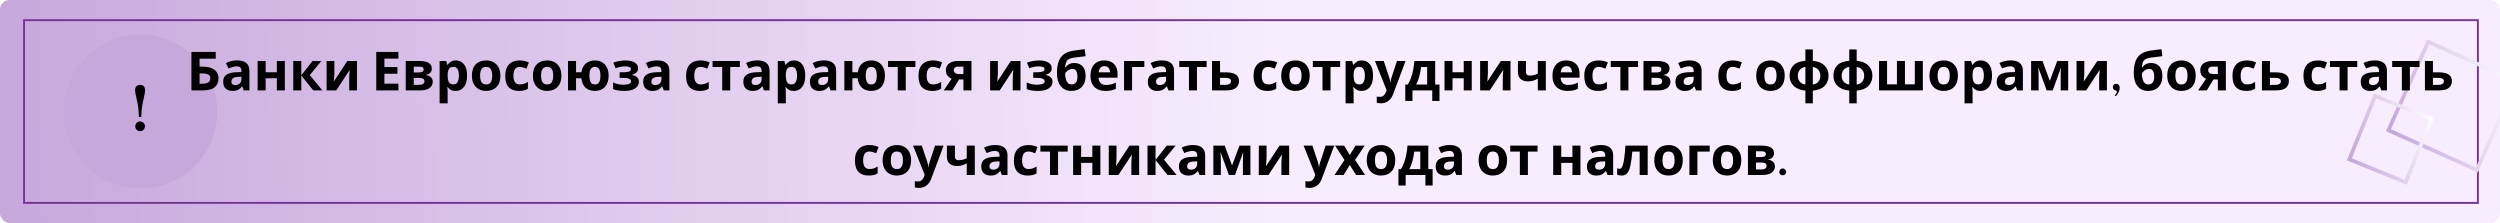 <svg width="1300" height="116" viewBox="0 0 1300 116" fill="none" xmlns="http://www.w3.org/2000/svg">
<g filter="url(#filter0_ii)">
<g clip-path="url(#clip0)">
<rect width="1300" height="116" rx="5" fill="url(#paint0_linear)"/>
<g filter="url(#filter1_ii)">
<rect x="12.5" y="10.5" width="1276" height="95" stroke="#78339B"/>
</g>
<rect x="1287.95" y="88.381" width="50.401" height="50.401" transform="rotate(-155.784 1287.95 88.381)" stroke="url(#paint1_linear)" stroke-width="2"/>
<rect x="1250.98" y="94.82" width="31.701" height="35.609" transform="rotate(-157.795 1250.98 94.82)" stroke="url(#paint2_linear)" stroke-width="2"/>
<g filter="url(#filter2_ii)">
<circle cx="73" cy="58" r="40" fill="#C7A8DB"/>
</g>
<path d="M73.469 60.812C73.469 57.714 73.912 54.406 74.797 50.891C75.24 49.068 75.461 47.727 75.461 46.867C75.409 45.096 74.549 44.198 72.883 44.172C71.138 44.224 70.253 45.135 70.227 46.906C70.227 47.714 70.513 49.276 71.086 51.594C71.841 54.693 72.219 57.766 72.219 60.812H73.469ZM75.383 65.695C75.383 64.68 74.927 63.938 74.016 63.469C73.625 63.26 73.234 63.156 72.844 63.156C71.802 63.156 71.06 63.625 70.617 64.562C70.435 64.927 70.344 65.305 70.344 65.695C70.344 66.763 70.812 67.518 71.75 67.961C72.115 68.117 72.479 68.195 72.844 68.195C73.859 68.195 74.602 67.753 75.07 66.867C75.279 66.503 75.383 66.112 75.383 65.695Z" fill="black"/>
<path d="M99.543 47V27.008H112.171V30.508H103.771V34.68H105.451C107.337 34.68 108.877 34.941 110.071 35.464C111.285 35.987 112.181 36.705 112.759 37.62C113.338 38.535 113.627 39.58 113.627 40.756C113.627 42.735 112.965 44.275 111.639 45.376C110.333 46.459 108.242 47 105.367 47H99.543ZM105.199 43.528C106.487 43.528 107.495 43.323 108.223 42.912C108.97 42.501 109.343 41.783 109.343 40.756C109.343 39.692 108.942 38.992 108.139 38.656C107.337 38.32 106.245 38.152 104.863 38.152H103.771V43.528H105.199ZM123.335 31.404C125.388 31.404 126.956 31.852 128.039 32.748C129.14 33.625 129.691 34.979 129.691 36.808V47H126.779L125.967 44.928H125.855C125.202 45.749 124.511 46.347 123.783 46.72C123.055 47.093 122.056 47.28 120.787 47.28C119.424 47.28 118.295 46.888 117.399 46.104C116.503 45.301 116.055 44.079 116.055 42.436C116.055 40.812 116.624 39.617 117.763 38.852C118.902 38.068 120.61 37.639 122.887 37.564L125.547 37.48V36.808C125.547 36.005 125.332 35.417 124.903 35.044C124.492 34.671 123.914 34.484 123.167 34.484C122.42 34.484 121.692 34.596 120.983 34.82C120.274 35.025 119.564 35.287 118.855 35.604L117.483 32.776C118.304 32.347 119.21 32.011 120.199 31.768C121.207 31.525 122.252 31.404 123.335 31.404ZM123.923 39.972C122.579 40.009 121.646 40.252 121.123 40.7C120.6 41.148 120.339 41.736 120.339 42.464C120.339 43.099 120.526 43.556 120.899 43.836C121.272 44.097 121.758 44.228 122.355 44.228C123.251 44.228 124.007 43.967 124.623 43.444C125.239 42.903 125.547 42.147 125.547 41.176V39.916L123.923 39.972ZM138.133 31.712V37.592H143.957V31.712H148.129V47H143.957V40.7H138.133V47H133.961V31.712H138.133ZM162.524 31.712H167.116L161.068 39.048L167.648 47H162.916L156.672 39.244V47H152.5V31.712H156.672V39.132L162.524 31.712ZM173.868 37.76C173.868 38.077 173.85 38.469 173.812 38.936C173.794 39.403 173.766 39.879 173.728 40.364C173.71 40.849 173.682 41.279 173.644 41.652C173.607 42.025 173.579 42.287 173.56 42.436L180.616 31.712H185.628V47H181.596V40.896C181.596 40.392 181.615 39.841 181.652 39.244C181.69 38.628 181.727 38.059 181.764 37.536C181.82 36.995 181.858 36.584 181.876 36.304L174.848 47H169.836V31.712H173.868V37.76ZM207.165 47H195.657V27.008H207.165V30.48H199.885V34.876H206.661V38.348H199.885V43.5H207.165V47ZM224.541 35.716C224.541 36.537 224.279 37.237 223.757 37.816C223.253 38.395 222.497 38.768 221.489 38.936V39.048C222.553 39.179 223.402 39.543 224.037 40.14C224.69 40.737 225.017 41.503 225.017 42.436C225.017 43.313 224.783 44.097 224.317 44.788C223.869 45.479 223.15 46.02 222.161 46.412C221.171 46.804 219.874 47 218.269 47H210.989V31.712H218.269C219.463 31.712 220.527 31.843 221.461 32.104C222.413 32.347 223.159 32.757 223.701 33.336C224.261 33.915 224.541 34.708 224.541 35.716ZM220.313 36.052C220.313 35.119 219.575 34.652 218.101 34.652H215.161V37.676H217.625C218.502 37.676 219.165 37.555 219.613 37.312C220.079 37.051 220.313 36.631 220.313 36.052ZM220.705 42.212C220.705 41.615 220.471 41.185 220.005 40.924C219.538 40.644 218.838 40.504 217.905 40.504H215.161V44.116H217.989C218.773 44.116 219.417 43.976 219.921 43.696C220.443 43.397 220.705 42.903 220.705 42.212ZM237.11 31.432C238.827 31.432 240.218 32.104 241.282 33.448C242.346 34.773 242.878 36.733 242.878 39.328C242.878 41.923 242.327 43.901 241.226 45.264C240.125 46.608 238.715 47.28 236.998 47.28C235.897 47.28 235.019 47.084 234.366 46.692C233.713 46.281 233.181 45.824 232.77 45.32H232.546C232.695 46.104 232.77 46.851 232.77 47.56V53.72H228.598V31.712H231.986L232.574 33.7H232.77C233.181 33.084 233.731 32.552 234.422 32.104C235.113 31.656 236.009 31.432 237.11 31.432ZM235.766 34.764C234.683 34.764 233.918 35.1 233.47 35.772C233.041 36.444 232.807 37.471 232.77 38.852V39.3C232.77 40.775 232.985 41.913 233.414 42.716C233.862 43.5 234.665 43.892 235.822 43.892C236.774 43.892 237.474 43.5 237.922 42.716C238.389 41.913 238.622 40.765 238.622 39.272C238.622 36.267 237.67 34.764 235.766 34.764ZM260.205 39.328C260.205 41.867 259.533 43.827 258.189 45.208C256.863 46.589 255.053 47.28 252.757 47.28C251.338 47.28 250.069 46.972 248.949 46.356C247.847 45.74 246.979 44.844 246.345 43.668C245.71 42.473 245.393 41.027 245.393 39.328C245.393 36.789 246.055 34.839 247.381 33.476C248.706 32.113 250.526 31.432 252.841 31.432C254.278 31.432 255.547 31.74 256.649 32.356C257.75 32.972 258.618 33.868 259.253 35.044C259.887 36.201 260.205 37.629 260.205 39.328ZM249.649 39.328C249.649 40.84 249.891 41.988 250.377 42.772C250.881 43.537 251.693 43.92 252.813 43.92C253.914 43.92 254.707 43.537 255.193 42.772C255.697 41.988 255.949 40.84 255.949 39.328C255.949 37.816 255.697 36.687 255.193 35.94C254.707 35.175 253.905 34.792 252.785 34.792C251.683 34.792 250.881 35.175 250.377 35.94C249.891 36.687 249.649 37.816 249.649 39.328ZM269.869 47.28C267.591 47.28 265.827 46.655 264.577 45.404C263.345 44.135 262.729 42.147 262.729 39.44C262.729 37.573 263.046 36.052 263.681 34.876C264.315 33.7 265.193 32.832 266.313 32.272C267.451 31.712 268.758 31.432 270.233 31.432C271.278 31.432 272.183 31.535 272.949 31.74C273.733 31.945 274.414 32.188 274.993 32.468L273.761 35.688C273.107 35.427 272.491 35.212 271.913 35.044C271.353 34.876 270.793 34.792 270.233 34.792C268.067 34.792 266.985 36.332 266.985 39.412C266.985 40.943 267.265 42.072 267.825 42.8C268.403 43.528 269.206 43.892 270.233 43.892C271.11 43.892 271.885 43.78 272.557 43.556C273.229 43.313 273.882 42.987 274.517 42.576V46.132C273.882 46.543 273.21 46.832 272.501 47C271.81 47.187 270.933 47.28 269.869 47.28ZM291.924 39.328C291.924 41.867 291.252 43.827 289.908 45.208C288.582 46.589 286.772 47.28 284.476 47.28C283.057 47.28 281.788 46.972 280.668 46.356C279.566 45.74 278.698 44.844 278.064 43.668C277.429 42.473 277.112 41.027 277.112 39.328C277.112 36.789 277.774 34.839 279.1 33.476C280.425 32.113 282.245 31.432 284.56 31.432C285.997 31.432 287.266 31.74 288.368 32.356C289.469 32.972 290.337 33.868 290.972 35.044C291.606 36.201 291.924 37.629 291.924 39.328ZM281.368 39.328C281.368 40.84 281.61 41.988 282.096 42.772C282.6 43.537 283.412 43.92 284.532 43.92C285.633 43.92 286.426 43.537 286.912 42.772C287.416 41.988 287.668 40.84 287.668 39.328C287.668 37.816 287.416 36.687 286.912 35.94C286.426 35.175 285.624 34.792 284.504 34.792C283.402 34.792 282.6 35.175 282.096 35.94C281.61 36.687 281.368 37.816 281.368 39.328ZM316.484 39.328C316.484 41.867 315.84 43.827 314.552 45.208C313.282 46.589 311.537 47.28 309.316 47.28C307.43 47.28 305.853 46.748 304.584 45.684C303.314 44.601 302.549 42.94 302.288 40.7H299.544V47H295.372V31.712H299.544V37.592H302.344C302.624 35.595 303.389 34.073 304.64 33.028C305.89 31.964 307.477 31.432 309.4 31.432C310.781 31.432 312.004 31.74 313.068 32.356C314.132 32.972 314.962 33.868 315.56 35.044C316.176 36.201 316.484 37.629 316.484 39.328ZM306.488 39.328C306.488 40.84 306.712 41.988 307.16 42.772C307.608 43.537 308.345 43.92 309.372 43.92C310.38 43.92 311.108 43.537 311.556 42.772C312.004 41.988 312.228 40.84 312.228 39.328C312.228 37.816 312.004 36.687 311.556 35.94C311.108 35.175 310.37 34.792 309.344 34.792C308.336 34.792 307.608 35.175 307.16 35.94C306.712 36.687 306.488 37.816 306.488 39.328ZM325.498 31.432C326.6 31.432 327.626 31.581 328.578 31.88C329.549 32.16 330.324 32.599 330.902 33.196C331.5 33.793 331.798 34.559 331.798 35.492C331.798 36.407 331.518 37.135 330.958 37.676C330.417 38.217 329.68 38.609 328.746 38.852V38.992C329.4 39.141 329.988 39.356 330.51 39.636C331.033 39.897 331.444 40.261 331.742 40.728C332.06 41.176 332.218 41.783 332.218 42.548C332.218 43.388 331.948 44.172 331.406 44.9C330.884 45.609 330.062 46.188 328.942 46.636C327.841 47.065 326.422 47.28 324.686 47.28C322.148 47.28 320.188 46.963 318.806 46.328V42.884C319.441 43.183 320.216 43.453 321.13 43.696C322.064 43.939 323.053 44.06 324.098 44.06C325.237 44.06 326.198 43.929 326.982 43.668C327.766 43.407 328.158 42.949 328.158 42.296C328.158 41.083 326.712 40.476 323.818 40.476H322.194V37.592H323.734C325.116 37.592 326.18 37.48 326.926 37.256C327.692 37.032 328.074 36.612 328.074 35.996C328.074 35.511 327.832 35.147 327.346 34.904C326.861 34.643 326.068 34.512 324.966 34.512C324.238 34.512 323.445 34.596 322.586 34.764C321.728 34.932 320.916 35.175 320.15 35.492L318.918 32.58C319.796 32.244 320.757 31.973 321.802 31.768C322.848 31.544 324.08 31.432 325.498 31.432ZM341.729 31.404C343.783 31.404 345.351 31.852 346.433 32.748C347.535 33.625 348.085 34.979 348.085 36.808V47H345.173L344.361 44.928H344.249C343.596 45.749 342.905 46.347 342.177 46.72C341.449 47.093 340.451 47.28 339.181 47.28C337.819 47.28 336.689 46.888 335.793 46.104C334.897 45.301 334.449 44.079 334.449 42.436C334.449 40.812 335.019 39.617 336.157 38.852C337.296 38.068 339.004 37.639 341.281 37.564L343.941 37.48V36.808C343.941 36.005 343.727 35.417 343.297 35.044C342.887 34.671 342.308 34.484 341.561 34.484C340.815 34.484 340.087 34.596 339.377 34.82C338.668 35.025 337.959 35.287 337.249 35.604L335.877 32.776C336.699 32.347 337.604 32.011 338.593 31.768C339.601 31.525 340.647 31.404 341.729 31.404ZM342.317 39.972C340.973 40.009 340.04 40.252 339.517 40.7C338.995 41.148 338.733 41.736 338.733 42.464C338.733 43.099 338.92 43.556 339.293 43.836C339.667 44.097 340.152 44.228 340.749 44.228C341.645 44.228 342.401 43.967 343.017 43.444C343.633 42.903 343.941 42.147 343.941 41.176V39.916L342.317 39.972ZM363.904 47.28C361.627 47.28 359.863 46.655 358.612 45.404C357.38 44.135 356.764 42.147 356.764 39.44C356.764 37.573 357.081 36.052 357.716 34.876C358.351 33.7 359.228 32.832 360.348 32.272C361.487 31.712 362.793 31.432 364.268 31.432C365.313 31.432 366.219 31.535 366.984 31.74C367.768 31.945 368.449 32.188 369.028 32.468L367.796 35.688C367.143 35.427 366.527 35.212 365.948 35.044C365.388 34.876 364.828 34.792 364.268 34.792C362.103 34.792 361.02 36.332 361.02 39.412C361.02 40.943 361.3 42.072 361.86 42.8C362.439 43.528 363.241 43.892 364.268 43.892C365.145 43.892 365.92 43.78 366.592 43.556C367.264 43.313 367.917 42.987 368.552 42.576V46.132C367.917 46.543 367.245 46.832 366.536 47C365.845 47.187 364.968 47.28 363.904 47.28ZM384.727 34.848H379.715V47H375.543V34.848H370.531V31.712H384.727V34.848ZM393.819 31.404C395.873 31.404 397.441 31.852 398.523 32.748C399.625 33.625 400.175 34.979 400.175 36.808V47H397.263L396.451 44.928H396.339C395.686 45.749 394.995 46.347 394.267 46.72C393.539 47.093 392.541 47.28 391.271 47.28C389.909 47.28 388.779 46.888 387.883 46.104C386.987 45.301 386.539 44.079 386.539 42.436C386.539 40.812 387.109 39.617 388.247 38.852C389.386 38.068 391.094 37.639 393.371 37.564L396.031 37.48V36.808C396.031 36.005 395.817 35.417 395.387 35.044C394.977 34.671 394.398 34.484 393.651 34.484C392.905 34.484 392.177 34.596 391.467 34.82C390.758 35.025 390.049 35.287 389.339 35.604L387.967 32.776C388.789 32.347 389.694 32.011 390.683 31.768C391.691 31.525 392.737 31.404 393.819 31.404ZM394.407 39.972C393.063 40.009 392.13 40.252 391.607 40.7C391.085 41.148 390.823 41.736 390.823 42.464C390.823 43.099 391.01 43.556 391.383 43.836C391.757 44.097 392.242 44.228 392.839 44.228C393.735 44.228 394.491 43.967 395.107 43.444C395.723 42.903 396.031 42.147 396.031 41.176V39.916L394.407 39.972ZM412.958 31.432C414.675 31.432 416.066 32.104 417.13 33.448C418.194 34.773 418.726 36.733 418.726 39.328C418.726 41.923 418.175 43.901 417.074 45.264C415.972 46.608 414.563 47.28 412.846 47.28C411.744 47.28 410.867 47.084 410.214 46.692C409.56 46.281 409.028 45.824 408.618 45.32H408.394C408.543 46.104 408.618 46.851 408.618 47.56V53.72H404.446V31.712H407.834L408.422 33.7H408.618C409.028 33.084 409.579 32.552 410.27 32.104C410.96 31.656 411.856 31.432 412.958 31.432ZM411.614 34.764C410.531 34.764 409.766 35.1 409.318 35.772C408.888 36.444 408.655 37.471 408.618 38.852V39.3C408.618 40.775 408.832 41.913 409.262 42.716C409.71 43.5 410.512 43.892 411.67 43.892C412.622 43.892 413.322 43.5 413.77 42.716C414.236 41.913 414.47 40.765 414.47 39.272C414.47 36.267 413.518 34.764 411.614 34.764ZM428.436 31.404C430.49 31.404 432.058 31.852 433.14 32.748C434.242 33.625 434.792 34.979 434.792 36.808V47H431.88L431.068 44.928H430.956C430.303 45.749 429.612 46.347 428.884 46.72C428.156 47.093 427.158 47.28 425.888 47.28C424.526 47.28 423.396 46.888 422.5 46.104C421.604 45.301 421.156 44.079 421.156 42.436C421.156 40.812 421.726 39.617 422.864 38.852C424.003 38.068 425.711 37.639 427.988 37.564L430.648 37.48V36.808C430.648 36.005 430.434 35.417 430.004 35.044C429.594 34.671 429.015 34.484 428.268 34.484C427.522 34.484 426.794 34.596 426.084 34.82C425.375 35.025 424.666 35.287 423.956 35.604L422.584 32.776C423.406 32.347 424.311 32.011 425.3 31.768C426.308 31.525 427.354 31.404 428.436 31.404ZM429.024 39.972C427.68 40.009 426.747 40.252 426.224 40.7C425.702 41.148 425.44 41.736 425.44 42.464C425.44 43.099 425.627 43.556 426 43.836C426.374 44.097 426.859 44.228 427.456 44.228C428.352 44.228 429.108 43.967 429.724 43.444C430.34 42.903 430.648 42.147 430.648 41.176V39.916L429.024 39.972ZM460.175 39.328C460.175 41.867 459.531 43.827 458.243 45.208C456.974 46.589 455.228 47.28 453.007 47.28C451.122 47.28 449.544 46.748 448.275 45.684C447.006 44.601 446.24 42.94 445.979 40.7H443.235V47H439.063V31.712H443.235V37.592H446.035C446.315 35.595 447.08 34.073 448.331 33.028C449.582 31.964 451.168 31.432 453.091 31.432C454.472 31.432 455.695 31.74 456.759 32.356C457.823 32.972 458.654 33.868 459.251 35.044C459.867 36.201 460.175 37.629 460.175 39.328ZM450.179 39.328C450.179 40.84 450.403 41.988 450.851 42.772C451.299 43.537 452.036 43.92 453.063 43.92C454.071 43.92 454.799 43.537 455.247 42.772C455.695 41.988 455.919 40.84 455.919 39.328C455.919 37.816 455.695 36.687 455.247 35.94C454.799 35.175 454.062 34.792 453.035 34.792C452.027 34.792 451.299 35.175 450.851 35.94C450.403 36.687 450.179 37.816 450.179 39.328ZM476 34.848H470.988V47H466.816V34.848H461.804V31.712H476V34.848ZM484.763 47.28C482.486 47.28 480.722 46.655 479.471 45.404C478.239 44.135 477.623 42.147 477.623 39.44C477.623 37.573 477.941 36.052 478.575 34.876C479.21 33.7 480.087 32.832 481.207 32.272C482.346 31.712 483.653 31.432 485.127 31.432C486.173 31.432 487.078 31.535 487.843 31.74C488.627 31.945 489.309 32.188 489.887 32.468L488.655 35.688C488.002 35.427 487.386 35.212 486.807 35.044C486.247 34.876 485.687 34.792 485.127 34.792C482.962 34.792 481.879 36.332 481.879 39.412C481.879 40.943 482.159 42.072 482.719 42.8C483.298 43.528 484.101 43.892 485.127 43.892C486.005 43.892 486.779 43.78 487.451 43.556C488.123 43.313 488.777 42.987 489.411 42.576V46.132C488.777 46.543 488.105 46.832 487.395 47C486.705 47.187 485.827 47.28 484.763 47.28ZM495.254 47H490.746L494.862 40.952C494.078 40.635 493.378 40.121 492.762 39.412C492.165 38.684 491.866 37.695 491.866 36.444C491.866 34.913 492.445 33.747 493.602 32.944C494.759 32.123 496.243 31.712 498.054 31.712H505.166V47H500.994V41.316H498.698L495.254 47ZM495.954 36.472C495.954 37.107 496.206 37.611 496.71 37.984C497.214 38.339 497.867 38.516 498.67 38.516H500.994V34.652H498.138C497.391 34.652 496.841 34.839 496.486 35.212C496.131 35.567 495.954 35.987 495.954 36.472ZM518.892 37.76C518.892 38.077 518.873 38.469 518.836 38.936C518.817 39.403 518.789 39.879 518.752 40.364C518.733 40.849 518.705 41.279 518.668 41.652C518.63 42.025 518.602 42.287 518.584 42.436L525.64 31.712H530.652V47H526.62V40.896C526.62 40.392 526.638 39.841 526.676 39.244C526.713 38.628 526.75 38.059 526.788 37.536C526.844 36.995 526.881 36.584 526.9 36.304L519.872 47H514.86V31.712H518.892V37.76ZM540.584 31.432C541.685 31.432 542.712 31.581 543.664 31.88C544.635 32.16 545.409 32.599 545.988 33.196C546.585 33.793 546.884 34.559 546.884 35.492C546.884 36.407 546.604 37.135 546.044 37.676C545.503 38.217 544.765 38.609 543.832 38.852V38.992C544.485 39.141 545.073 39.356 545.596 39.636C546.119 39.897 546.529 40.261 546.828 40.728C547.145 41.176 547.304 41.783 547.304 42.548C547.304 43.388 547.033 44.172 546.492 44.9C545.969 45.609 545.148 46.188 544.028 46.636C542.927 47.065 541.508 47.28 539.772 47.28C537.233 47.28 535.273 46.963 533.892 46.328V42.884C534.527 43.183 535.301 43.453 536.216 43.696C537.149 43.939 538.139 44.06 539.184 44.06C540.323 44.06 541.284 43.929 542.068 43.668C542.852 43.407 543.244 42.949 543.244 42.296C543.244 41.083 541.797 40.476 538.904 40.476H537.28V37.592H538.82C540.201 37.592 541.265 37.48 542.012 37.256C542.777 37.032 543.16 36.612 543.16 35.996C543.16 35.511 542.917 35.147 542.432 34.904C541.947 34.643 541.153 34.512 540.052 34.512C539.324 34.512 538.531 34.596 537.672 34.764C536.813 34.932 536.001 35.175 535.236 35.492L534.004 32.58C534.881 32.244 535.843 31.973 536.888 31.768C537.933 31.544 539.165 31.432 540.584 31.432ZM549.619 37.844C549.619 34.465 550.254 31.843 551.523 29.976C552.811 28.109 554.93 26.915 557.879 26.392C558.869 26.224 559.867 26.084 560.875 25.972C561.902 25.841 562.957 25.711 564.039 25.58L564.515 29.22C563.881 29.295 563.181 29.379 562.415 29.472C561.669 29.565 560.922 29.659 560.175 29.752C559.447 29.827 558.794 29.911 558.215 30.004C557.282 30.153 556.507 30.387 555.891 30.704C555.275 31.003 554.799 31.488 554.463 32.16C554.146 32.832 553.95 33.803 553.875 35.072H554.071C554.295 34.717 554.603 34.363 554.995 34.008C555.406 33.653 555.91 33.355 556.507 33.112C557.105 32.869 557.786 32.748 558.551 32.748C560.381 32.748 561.827 33.308 562.891 34.428C563.974 35.548 564.515 37.219 564.515 39.44C564.515 41.176 564.198 42.623 563.563 43.78C562.929 44.937 562.051 45.815 560.931 46.412C559.811 46.991 558.514 47.28 557.039 47.28C554.781 47.28 552.979 46.468 551.635 44.844C550.291 43.22 549.619 40.887 549.619 37.844ZM557.291 43.892C558.169 43.892 558.878 43.593 559.419 42.996C559.979 42.399 560.259 41.335 560.259 39.804C560.259 38.591 560.054 37.629 559.643 36.92C559.251 36.192 558.561 35.828 557.571 35.828C556.974 35.828 556.414 35.977 555.891 36.276C555.387 36.556 554.958 36.883 554.603 37.256C554.249 37.611 554.006 37.919 553.875 38.18C553.875 39.132 553.978 40.047 554.183 40.924C554.389 41.801 554.734 42.52 555.219 43.08C555.723 43.621 556.414 43.892 557.291 43.892ZM574.261 31.432C576.371 31.432 578.041 32.039 579.273 33.252C580.505 34.447 581.121 36.155 581.121 38.376V40.392H571.265C571.303 41.568 571.648 42.492 572.301 43.164C572.973 43.836 573.897 44.172 575.073 44.172C576.063 44.172 576.959 44.079 577.761 43.892C578.564 43.687 579.395 43.379 580.253 42.968V46.188C579.507 46.561 578.713 46.832 577.873 47C577.052 47.187 576.053 47.28 574.877 47.28C573.347 47.28 571.993 47 570.817 46.44C569.641 45.861 568.717 44.993 568.045 43.836C567.373 42.679 567.037 41.223 567.037 39.468C567.037 37.676 567.336 36.192 567.933 35.016C568.549 33.821 569.399 32.925 570.481 32.328C571.564 31.731 572.824 31.432 574.261 31.432ZM574.289 34.4C573.487 34.4 572.815 34.661 572.273 35.184C571.751 35.707 571.443 36.519 571.349 37.62H577.201C577.183 36.687 576.94 35.921 576.473 35.324C576.007 34.708 575.279 34.4 574.289 34.4ZM595.06 31.712V34.848H588.676V47H584.504V31.712H595.06ZM604.147 31.404C606.201 31.404 607.769 31.852 608.851 32.748C609.953 33.625 610.503 34.979 610.503 36.808V47H607.591L606.779 44.928H606.667C606.014 45.749 605.323 46.347 604.595 46.72C603.867 47.093 602.869 47.28 601.599 47.28C600.237 47.28 599.107 46.888 598.211 46.104C597.315 45.301 596.867 44.079 596.867 42.436C596.867 40.812 597.437 39.617 598.575 38.852C599.714 38.068 601.422 37.639 603.699 37.564L606.359 37.48V36.808C606.359 36.005 606.145 35.417 605.715 35.044C605.305 34.671 604.726 34.484 603.979 34.484C603.233 34.484 602.505 34.596 601.795 34.82C601.086 35.025 600.377 35.287 599.667 35.604L598.295 32.776C599.117 32.347 600.022 32.011 601.011 31.768C602.019 31.525 603.065 31.404 604.147 31.404ZM604.735 39.972C603.391 40.009 602.458 40.252 601.935 40.7C601.413 41.148 601.151 41.736 601.151 42.464C601.151 43.099 601.338 43.556 601.711 43.836C602.085 44.097 602.57 44.228 603.167 44.228C604.063 44.228 604.819 43.967 605.435 43.444C606.051 42.903 606.359 42.147 606.359 41.176V39.916L604.735 39.972ZM627.43 34.848H622.418V47H618.246V34.848H613.234V31.712H627.43V34.848ZM637.362 37.62C639.714 37.62 641.45 37.993 642.57 38.74C643.709 39.487 644.278 40.616 644.278 42.128C644.278 43.603 643.756 44.788 642.71 45.684C641.665 46.561 639.938 47 637.53 47H630.25V31.712H634.422V37.62H637.362ZM640.106 42.184C640.106 41.064 639.164 40.504 637.278 40.504H634.422V44.116H637.334C638.156 44.116 638.818 43.967 639.322 43.668C639.845 43.369 640.106 42.875 640.106 42.184ZM658.998 47.28C656.72 47.28 654.956 46.655 653.706 45.404C652.474 44.135 651.858 42.147 651.858 39.44C651.858 37.573 652.175 36.052 652.81 34.876C653.444 33.7 654.322 32.832 655.442 32.272C656.58 31.712 657.887 31.432 659.362 31.432C660.407 31.432 661.312 31.535 662.078 31.74C662.862 31.945 663.543 32.188 664.122 32.468L662.89 35.688C662.236 35.427 661.62 35.212 661.042 35.044C660.482 34.876 659.922 34.792 659.362 34.792C657.196 34.792 656.114 36.332 656.114 39.412C656.114 40.943 656.394 42.072 656.954 42.8C657.532 43.528 658.335 43.892 659.362 43.892C660.239 43.892 661.014 43.78 661.686 43.556C662.358 43.313 663.011 42.987 663.646 42.576V46.132C663.011 46.543 662.339 46.832 661.63 47C660.939 47.187 660.062 47.28 658.998 47.28ZM681.052 39.328C681.052 41.867 680.38 43.827 679.036 45.208C677.711 46.589 675.9 47.28 673.604 47.28C672.186 47.28 670.916 46.972 669.796 46.356C668.695 45.74 667.827 44.844 667.192 43.668C666.558 42.473 666.24 41.027 666.24 39.328C666.24 36.789 666.903 34.839 668.228 33.476C669.554 32.113 671.374 31.432 673.688 31.432C675.126 31.432 676.395 31.74 677.496 32.356C678.598 32.972 679.466 33.868 680.1 35.044C680.735 36.201 681.052 37.629 681.052 39.328ZM670.496 39.328C670.496 40.84 670.739 41.988 671.224 42.772C671.728 43.537 672.54 43.92 673.66 43.92C674.762 43.92 675.555 43.537 676.04 42.772C676.544 41.988 676.796 40.84 676.796 39.328C676.796 37.816 676.544 36.687 676.04 35.94C675.555 35.175 674.752 34.792 673.632 34.792C672.531 34.792 671.728 35.175 671.224 35.94C670.739 36.687 670.496 37.816 670.496 39.328ZM696.883 34.848H691.871V47H687.699V34.848H682.687V31.712H696.883V34.848ZM708.216 31.432C709.933 31.432 711.324 32.104 712.388 33.448C713.452 34.773 713.984 36.733 713.984 39.328C713.984 41.923 713.433 43.901 712.332 45.264C711.23 46.608 709.821 47.28 708.104 47.28C707.002 47.28 706.125 47.084 705.472 46.692C704.818 46.281 704.286 45.824 703.876 45.32H703.652C703.801 46.104 703.876 46.851 703.876 47.56V53.72H699.704V31.712H703.092L703.68 33.7H703.876C704.286 33.084 704.837 32.552 705.528 32.104C706.218 31.656 707.114 31.432 708.216 31.432ZM706.872 34.764C705.789 34.764 705.024 35.1 704.576 35.772C704.146 36.444 703.913 37.471 703.876 38.852V39.3C703.876 40.775 704.09 41.913 704.52 42.716C704.968 43.5 705.77 43.892 706.928 43.892C707.88 43.892 708.58 43.5 709.028 42.716C709.494 41.913 709.728 40.765 709.728 39.272C709.728 36.267 708.776 34.764 706.872 34.764ZM714.965 31.712H719.529L722.413 40.308C722.562 40.719 722.674 41.148 722.749 41.596C722.824 42.025 722.88 42.483 722.917 42.968H723.001C723.057 42.483 723.132 42.025 723.225 41.596C723.337 41.148 723.458 40.719 723.589 40.308L726.417 31.712H730.897L724.429 48.96C723.85 50.547 723.001 51.732 721.881 52.516C720.78 53.319 719.501 53.72 718.045 53.72C717.578 53.72 717.168 53.692 716.813 53.636C716.477 53.599 716.178 53.552 715.917 53.496V50.192C716.122 50.229 716.365 50.267 716.645 50.304C716.944 50.341 717.252 50.36 717.569 50.36C718.446 50.36 719.137 50.089 719.641 49.548C720.164 49.025 720.546 48.391 720.789 47.644L721.041 46.888L714.965 31.712ZM746.291 31.712V43.948H748.531V52.488H744.779V47H734.503V52.488H730.751V43.948H732.039C732.711 42.921 733.281 41.755 733.747 40.448C734.214 39.123 734.587 37.713 734.867 36.22C735.147 34.727 735.353 33.224 735.483 31.712H746.291ZM738.983 34.848C738.759 36.547 738.451 38.161 738.059 39.692C737.667 41.204 737.117 42.623 736.407 43.948H742.119V34.848H738.983ZM755.309 31.712V37.592H761.133V31.712H765.305V47H761.133V40.7H755.309V47H751.137V31.712H755.309ZM773.708 37.76C773.708 38.077 773.69 38.469 773.652 38.936C773.634 39.403 773.606 39.879 773.568 40.364C773.55 40.849 773.522 41.279 773.484 41.652C773.447 42.025 773.419 42.287 773.4 42.436L780.456 31.712H785.468V47H781.436V40.896C781.436 40.392 781.455 39.841 781.492 39.244C781.53 38.628 781.567 38.059 781.604 37.536C781.66 36.995 781.698 36.584 781.716 36.304L774.688 47H769.676V31.712H773.708V37.76ZM793.497 37.312C793.497 38.637 794.113 39.3 795.345 39.3C796.147 39.3 796.894 39.216 797.585 39.048C798.275 38.861 798.966 38.619 799.657 38.32V31.712H803.829V47H799.657V40.924C799.003 41.279 798.257 41.605 797.417 41.904C796.577 42.184 795.625 42.324 794.561 42.324C792.974 42.324 791.705 41.913 790.753 41.092C789.801 40.271 789.325 39.039 789.325 37.396V31.712H793.497V37.312ZM814.504 31.432C816.613 31.432 818.284 32.039 819.516 33.252C820.748 34.447 821.364 36.155 821.364 38.376V40.392H811.508C811.545 41.568 811.89 42.492 812.544 43.164C813.216 43.836 814.14 44.172 815.316 44.172C816.305 44.172 817.201 44.079 818.004 43.892C818.806 43.687 819.637 43.379 820.496 42.968V46.188C819.749 46.561 818.956 46.832 818.116 47C817.294 47.187 816.296 47.28 815.12 47.28C813.589 47.28 812.236 47 811.06 46.44C809.884 45.861 808.96 44.993 808.288 43.836C807.616 42.679 807.28 41.223 807.28 39.468C807.28 37.676 807.578 36.192 808.176 35.016C808.792 33.821 809.641 32.925 810.724 32.328C811.806 31.731 813.066 31.432 814.504 31.432ZM814.532 34.4C813.729 34.4 813.057 34.661 812.516 35.184C811.993 35.707 811.685 36.519 811.592 37.62H817.444C817.425 36.687 817.182 35.921 816.716 35.324C816.249 34.708 815.521 34.4 814.532 34.4ZM830.963 47.28C828.685 47.28 826.921 46.655 825.671 45.404C824.439 44.135 823.823 42.147 823.823 39.44C823.823 37.573 824.14 36.052 824.775 34.876C825.409 33.7 826.287 32.832 827.407 32.272C828.545 31.712 829.852 31.432 831.327 31.432C832.372 31.432 833.277 31.535 834.043 31.74C834.827 31.945 835.508 32.188 836.087 32.468L834.855 35.688C834.201 35.427 833.585 35.212 833.007 35.044C832.447 34.876 831.887 34.792 831.327 34.792C829.161 34.792 828.079 36.332 828.079 39.412C828.079 40.943 828.359 42.072 828.919 42.8C829.497 43.528 830.3 43.892 831.327 43.892C832.204 43.892 832.979 43.78 833.651 43.556C834.323 43.313 834.976 42.987 835.611 42.576V46.132C834.976 46.543 834.304 46.832 833.595 47C832.904 47.187 832.027 47.28 830.963 47.28ZM851.785 34.848H846.773V47H842.601V34.848H837.589V31.712H851.785V34.848ZM868.158 35.716C868.158 36.537 867.897 37.237 867.374 37.816C866.87 38.395 866.114 38.768 865.106 38.936V39.048C866.17 39.179 867.019 39.543 867.654 40.14C868.307 40.737 868.634 41.503 868.634 42.436C868.634 43.313 868.401 44.097 867.934 44.788C867.486 45.479 866.767 46.02 865.778 46.412C864.789 46.804 863.491 47 861.886 47H854.606V31.712H861.886C863.081 31.712 864.145 31.843 865.078 32.104C866.03 32.347 866.777 32.757 867.318 33.336C867.878 33.915 868.158 34.708 868.158 35.716ZM863.93 36.052C863.93 35.119 863.193 34.652 861.718 34.652H858.778V37.676H861.242C862.119 37.676 862.782 37.555 863.23 37.312C863.697 37.051 863.93 36.631 863.93 36.052ZM864.322 42.212C864.322 41.615 864.089 41.185 863.622 40.924C863.155 40.644 862.455 40.504 861.522 40.504H858.778V44.116H861.606C862.39 44.116 863.034 43.976 863.538 43.696C864.061 43.397 864.322 42.903 864.322 42.212ZM878.487 31.404C880.541 31.404 882.109 31.852 883.191 32.748C884.293 33.625 884.843 34.979 884.843 36.808V47H881.931L881.119 44.928H881.007C880.354 45.749 879.663 46.347 878.935 46.72C878.207 47.093 877.209 47.28 875.939 47.28C874.577 47.28 873.447 46.888 872.551 46.104C871.655 45.301 871.207 44.079 871.207 42.436C871.207 40.812 871.777 39.617 872.915 38.852C874.054 38.068 875.762 37.639 878.039 37.564L880.699 37.48V36.808C880.699 36.005 880.485 35.417 880.055 35.044C879.645 34.671 879.066 34.484 878.319 34.484C877.573 34.484 876.845 34.596 876.135 34.82C875.426 35.025 874.717 35.287 874.007 35.604L872.635 32.776C873.457 32.347 874.362 32.011 875.351 31.768C876.359 31.525 877.405 31.404 878.487 31.404ZM879.075 39.972C877.731 40.009 876.798 40.252 876.275 40.7C875.753 41.148 875.491 41.736 875.491 42.464C875.491 43.099 875.678 43.556 876.051 43.836C876.425 44.097 876.91 44.228 877.507 44.228C878.403 44.228 879.159 43.967 879.775 43.444C880.391 42.903 880.699 42.147 880.699 41.176V39.916L879.075 39.972ZM900.662 47.28C898.384 47.28 896.62 46.655 895.37 45.404C894.138 44.135 893.522 42.147 893.522 39.44C893.522 37.573 893.839 36.052 894.474 34.876C895.108 33.7 895.986 32.832 897.106 32.272C898.244 31.712 899.551 31.432 901.026 31.432C902.071 31.432 902.976 31.535 903.742 31.74C904.526 31.945 905.207 32.188 905.786 32.468L904.554 35.688C903.9 35.427 903.284 35.212 902.706 35.044C902.146 34.876 901.586 34.792 901.026 34.792C898.86 34.792 897.778 36.332 897.778 39.412C897.778 40.943 898.058 42.072 898.618 42.8C899.196 43.528 899.999 43.892 901.026 43.892C901.903 43.892 902.678 43.78 903.35 43.556C904.022 43.313 904.675 42.987 905.31 42.576V46.132C904.675 46.543 904.003 46.832 903.294 47C902.603 47.187 901.726 47.28 900.662 47.28ZM928.049 39.328C928.049 41.867 927.377 43.827 926.033 45.208C924.707 46.589 922.897 47.28 920.601 47.28C919.182 47.28 917.913 46.972 916.793 46.356C915.691 45.74 914.823 44.844 914.189 43.668C913.554 42.473 913.237 41.027 913.237 39.328C913.237 36.789 913.899 34.839 915.225 33.476C916.55 32.113 918.37 31.432 920.685 31.432C922.122 31.432 923.391 31.74 924.493 32.356C925.594 32.972 926.462 33.868 927.097 35.044C927.731 36.201 928.049 37.629 928.049 39.328ZM917.493 39.328C917.493 40.84 917.735 41.988 918.221 42.772C918.725 43.537 919.537 43.92 920.657 43.92C921.758 43.92 922.551 43.537 923.037 42.772C923.541 41.988 923.793 40.84 923.793 39.328C923.793 37.816 923.541 36.687 923.037 35.94C922.551 35.175 921.749 34.792 920.629 34.792C919.527 34.792 918.725 35.175 918.221 35.94C917.735 36.687 917.493 37.816 917.493 39.328ZM942.669 31.628C945.319 31.852 947.345 32.664 948.745 34.064C950.145 35.445 950.845 37.209 950.845 39.356C950.845 41.503 950.163 43.276 948.801 44.676C947.438 46.076 945.394 46.888 942.669 47.112V53.72H938.805V47.112C936.173 46.869 934.138 46.048 932.701 44.648C931.282 43.248 930.573 41.484 930.573 39.356C930.573 37.172 931.235 35.389 932.561 34.008C933.905 32.608 935.986 31.815 938.805 31.628V25.72H942.669V31.628ZM938.805 34.764C937.591 34.932 936.63 35.436 935.921 36.276C935.211 37.116 934.857 38.143 934.857 39.356C934.857 40.607 935.202 41.652 935.893 42.492C936.583 43.313 937.554 43.799 938.805 43.948V34.764ZM942.669 43.948C943.919 43.799 944.881 43.313 945.553 42.492C946.225 41.652 946.561 40.607 946.561 39.356C946.561 38.143 946.215 37.125 945.525 36.304C944.834 35.464 943.882 34.969 942.669 34.82V43.948ZM965.473 31.628C968.124 31.852 970.149 32.664 971.549 34.064C972.949 35.445 973.649 37.209 973.649 39.356C973.649 41.503 972.968 43.276 971.605 44.676C970.243 46.076 968.199 46.888 965.473 47.112V53.72H961.609V47.112C958.977 46.869 956.943 46.048 955.505 44.648C954.087 43.248 953.377 41.484 953.377 39.356C953.377 37.172 954.04 35.389 955.365 34.008C956.709 32.608 958.791 31.815 961.609 31.628V25.72H965.473V31.628ZM961.609 34.764C960.396 34.932 959.435 35.436 958.725 36.276C958.016 37.116 957.661 38.143 957.661 39.356C957.661 40.607 958.007 41.652 958.697 42.492C959.388 43.313 960.359 43.799 961.609 43.948V34.764ZM965.473 43.948C966.724 43.799 967.685 43.313 968.357 42.492C969.029 41.652 969.365 40.607 969.365 39.356C969.365 38.143 969.02 37.125 968.329 36.304C967.639 35.464 966.687 34.969 965.473 34.82V43.948ZM999.87 31.712V47H977.106V31.712H981.278V43.864H986.402V31.712H990.574V43.864H995.698V31.712H999.87ZM1018.12 39.328C1018.12 41.867 1017.45 43.827 1016.1 45.208C1014.78 46.589 1012.97 47.28 1010.67 47.28C1009.25 47.28 1007.98 46.972 1006.86 46.356C1005.76 45.74 1004.89 44.844 1004.26 43.668C1003.62 42.473 1003.31 41.027 1003.31 39.328C1003.31 36.789 1003.97 34.839 1005.29 33.476C1006.62 32.113 1008.44 31.432 1010.75 31.432C1012.19 31.432 1013.46 31.74 1014.56 32.356C1015.66 32.972 1016.53 33.868 1017.17 35.044C1017.8 36.201 1018.12 37.629 1018.12 39.328ZM1007.56 39.328C1007.56 40.84 1007.81 41.988 1008.29 42.772C1008.79 43.537 1009.61 43.92 1010.73 43.92C1011.83 43.92 1012.62 43.537 1013.11 42.772C1013.61 41.988 1013.86 40.84 1013.86 39.328C1013.86 37.816 1013.61 36.687 1013.11 35.94C1012.62 35.175 1011.82 34.792 1010.7 34.792C1009.6 34.792 1008.79 35.175 1008.29 35.94C1007.81 36.687 1007.56 37.816 1007.56 39.328ZM1030.08 31.432C1031.8 31.432 1033.19 32.104 1034.25 33.448C1035.31 34.773 1035.85 36.733 1035.85 39.328C1035.85 41.923 1035.3 43.901 1034.19 45.264C1033.09 46.608 1031.68 47.28 1029.97 47.28C1028.87 47.28 1027.99 47.084 1027.33 46.692C1026.68 46.281 1026.15 45.824 1025.74 45.32H1025.51C1025.66 46.104 1025.74 46.851 1025.74 47.56V53.72H1021.57V31.712H1024.95L1025.54 33.7H1025.74C1026.15 33.084 1026.7 32.552 1027.39 32.104C1028.08 31.656 1028.98 31.432 1030.08 31.432ZM1028.73 34.764C1027.65 34.764 1026.89 35.1 1026.44 35.772C1026.01 36.444 1025.78 37.471 1025.74 38.852V39.3C1025.74 40.775 1025.95 41.913 1026.38 42.716C1026.83 43.5 1027.63 43.892 1028.79 43.892C1029.74 43.892 1030.44 43.5 1030.89 42.716C1031.36 41.913 1031.59 40.765 1031.59 39.272C1031.59 36.267 1030.64 34.764 1028.73 34.764ZM1045.56 31.404C1047.61 31.404 1049.18 31.852 1050.26 32.748C1051.36 33.625 1051.91 34.979 1051.91 36.808V47H1049L1048.19 44.928H1048.08C1047.42 45.749 1046.73 46.347 1046.01 46.72C1045.28 47.093 1044.28 47.28 1043.01 47.28C1041.65 47.28 1040.52 46.888 1039.62 46.104C1038.73 45.301 1038.28 44.079 1038.28 42.436C1038.28 40.812 1038.85 39.617 1039.99 38.852C1041.12 38.068 1042.83 37.639 1045.11 37.564L1047.77 37.48V36.808C1047.77 36.005 1047.55 35.417 1047.13 35.044C1046.71 34.671 1046.14 34.484 1045.39 34.484C1044.64 34.484 1043.91 34.596 1043.21 34.82C1042.5 35.025 1041.79 35.287 1041.08 35.604L1039.71 32.776C1040.53 32.347 1041.43 32.011 1042.42 31.768C1043.43 31.525 1044.47 31.404 1045.56 31.404ZM1046.15 39.972C1044.8 40.009 1043.87 40.252 1043.35 40.7C1042.82 41.148 1042.56 41.736 1042.56 42.464C1042.56 43.099 1042.75 43.556 1043.12 43.836C1043.49 44.097 1043.98 44.228 1044.58 44.228C1045.47 44.228 1046.23 43.967 1046.85 43.444C1047.46 42.903 1047.77 42.147 1047.77 41.176V39.916L1046.15 39.972ZM1075.45 31.712V47H1071.56V39.496C1071.56 38.749 1071.57 38.021 1071.58 37.312C1071.62 36.603 1071.67 35.949 1071.72 35.352H1071.64L1067.41 47H1064.28L1059.99 35.324H1059.88C1059.95 35.94 1060 36.603 1060.02 37.312C1060.06 38.003 1060.08 38.768 1060.08 39.608V47H1056.18V31.712H1062.09L1065.9 42.072L1069.76 31.712H1075.45ZM1083.84 37.76C1083.84 38.077 1083.82 38.469 1083.79 38.936C1083.77 39.403 1083.74 39.879 1083.7 40.364C1083.68 40.849 1083.65 41.279 1083.62 41.652C1083.58 42.025 1083.55 42.287 1083.53 42.436L1090.59 31.712H1095.6V47H1091.57V40.896C1091.57 40.392 1091.59 39.841 1091.62 39.244C1091.66 38.628 1091.7 38.059 1091.74 37.536C1091.79 36.995 1091.83 36.584 1091.85 36.304L1084.82 47H1079.81V31.712H1083.84V37.76ZM1102.23 45.688C1102.23 44.648 1101.84 43.983 1101.06 43.691C1100.84 43.618 1100.61 43.582 1100.38 43.582C1099.65 43.582 1099.14 43.91 1098.84 44.566C1098.73 44.822 1098.68 45.077 1098.68 45.332C1098.68 46.061 1099.03 46.581 1099.72 46.891C1099.85 46.945 1099.97 46.982 1100.1 47C1100.54 47.128 1100.77 47.337 1100.79 47.629C1100.77 48.176 1100.39 48.832 1099.66 49.598L1100.24 50.035C1101.39 48.796 1102.04 47.501 1102.21 46.152C1102.23 45.988 1102.23 45.833 1102.23 45.688ZM1109.54 37.844C1109.54 34.465 1110.17 31.843 1111.44 29.976C1112.73 28.109 1114.85 26.915 1117.8 26.392C1118.79 26.224 1119.79 26.084 1120.79 25.972C1121.82 25.841 1122.87 25.711 1123.96 25.58L1124.43 29.22C1123.8 29.295 1123.1 29.379 1122.33 29.472C1121.59 29.565 1120.84 29.659 1120.09 29.752C1119.37 29.827 1118.71 29.911 1118.13 30.004C1117.2 30.153 1116.43 30.387 1115.81 30.704C1115.19 31.003 1114.72 31.488 1114.38 32.16C1114.06 32.832 1113.87 33.803 1113.79 35.072H1113.99C1114.21 34.717 1114.52 34.363 1114.91 34.008C1115.32 33.653 1115.83 33.355 1116.43 33.112C1117.02 32.869 1117.7 32.748 1118.47 32.748C1120.3 32.748 1121.75 33.308 1122.81 34.428C1123.89 35.548 1124.43 37.219 1124.43 39.44C1124.43 41.176 1124.12 42.623 1123.48 43.78C1122.85 44.937 1121.97 45.815 1120.85 46.412C1119.73 46.991 1118.43 47.28 1116.96 47.28C1114.7 47.28 1112.9 46.468 1111.55 44.844C1110.21 43.22 1109.54 40.887 1109.54 37.844ZM1117.21 43.892C1118.09 43.892 1118.8 43.593 1119.34 42.996C1119.9 42.399 1120.18 41.335 1120.18 39.804C1120.18 38.591 1119.97 37.629 1119.56 36.92C1119.17 36.192 1118.48 35.828 1117.49 35.828C1116.89 35.828 1116.33 35.977 1115.81 36.276C1115.31 36.556 1114.88 36.883 1114.52 37.256C1114.17 37.611 1113.92 37.919 1113.79 38.18C1113.79 39.132 1113.9 40.047 1114.1 40.924C1114.31 41.801 1114.65 42.52 1115.14 43.08C1115.64 43.621 1116.33 43.892 1117.21 43.892ZM1141.77 39.328C1141.77 41.867 1141.1 43.827 1139.75 45.208C1138.43 46.589 1136.62 47.28 1134.32 47.28C1132.9 47.28 1131.63 46.972 1130.51 46.356C1129.41 45.74 1128.54 44.844 1127.91 43.668C1127.27 42.473 1126.96 41.027 1126.96 39.328C1126.96 36.789 1127.62 34.839 1128.94 33.476C1130.27 32.113 1132.09 31.432 1134.4 31.432C1135.84 31.432 1137.11 31.74 1138.21 32.356C1139.31 32.972 1140.18 33.868 1140.82 35.044C1141.45 36.201 1141.77 37.629 1141.77 39.328ZM1131.21 39.328C1131.21 40.84 1131.45 41.988 1131.94 42.772C1132.44 43.537 1133.26 43.92 1134.38 43.92C1135.48 43.92 1136.27 43.537 1136.76 42.772C1137.26 41.988 1137.51 40.84 1137.51 39.328C1137.51 37.816 1137.26 36.687 1136.76 35.94C1136.27 35.175 1135.47 34.792 1134.35 34.792C1133.25 34.792 1132.44 35.175 1131.94 35.94C1131.45 36.687 1131.21 37.816 1131.21 39.328ZM1147.54 47H1143.03L1147.15 40.952C1146.36 40.635 1145.66 40.121 1145.05 39.412C1144.45 38.684 1144.15 37.695 1144.15 36.444C1144.15 34.913 1144.73 33.747 1145.89 32.944C1147.04 32.123 1148.53 31.712 1150.34 31.712H1157.45V47H1153.28V41.316H1150.98L1147.54 47ZM1148.24 36.472C1148.24 37.107 1148.49 37.611 1149 37.984C1149.5 38.339 1150.15 38.516 1150.96 38.516H1153.28V34.652H1150.42C1149.68 34.652 1149.13 34.839 1148.77 35.212C1148.42 35.567 1148.24 35.987 1148.24 36.472ZM1168.03 47.28C1165.75 47.28 1163.99 46.655 1162.74 45.404C1161.5 44.135 1160.89 42.147 1160.89 39.44C1160.89 37.573 1161.21 36.052 1161.84 34.876C1162.48 33.7 1163.35 32.832 1164.47 32.272C1165.61 31.712 1166.92 31.432 1168.39 31.432C1169.44 31.432 1170.34 31.535 1171.11 31.74C1171.89 31.945 1172.57 32.188 1173.15 32.468L1171.92 35.688C1171.27 35.427 1170.65 35.212 1170.07 35.044C1169.51 34.876 1168.95 34.792 1168.39 34.792C1166.23 34.792 1165.14 36.332 1165.14 39.412C1165.14 40.943 1165.42 42.072 1165.98 42.8C1166.56 43.528 1167.37 43.892 1168.39 43.892C1169.27 43.892 1170.04 43.78 1170.72 43.556C1171.39 43.313 1172.04 42.987 1172.68 42.576V46.132C1172.04 46.543 1171.37 46.832 1170.66 47C1169.97 47.187 1169.09 47.28 1168.03 47.28ZM1183.31 37.62C1185.66 37.62 1187.4 37.993 1188.52 38.74C1189.65 39.487 1190.22 40.616 1190.22 42.128C1190.22 43.603 1189.7 44.788 1188.66 45.684C1187.61 46.561 1185.88 47 1183.48 47H1176.2V31.712H1180.37V37.62H1183.31ZM1186.05 42.184C1186.05 41.064 1185.11 40.504 1183.22 40.504H1180.37V44.116H1183.28C1184.1 44.116 1184.76 43.967 1185.27 43.668C1185.79 43.369 1186.05 42.875 1186.05 42.184ZM1204.94 47.28C1202.67 47.28 1200.9 46.655 1199.65 45.404C1198.42 44.135 1197.8 42.147 1197.8 39.44C1197.8 37.573 1198.12 36.052 1198.75 34.876C1199.39 33.7 1200.27 32.832 1201.39 32.272C1202.53 31.712 1203.83 31.432 1205.31 31.432C1206.35 31.432 1207.26 31.535 1208.02 31.74C1208.81 31.945 1209.49 32.188 1210.07 32.468L1208.83 35.688C1208.18 35.427 1207.57 35.212 1206.99 35.044C1206.43 34.876 1205.87 34.792 1205.31 34.792C1203.14 34.792 1202.06 36.332 1202.06 39.412C1202.06 40.943 1202.34 42.072 1202.9 42.8C1203.48 43.528 1204.28 43.892 1205.31 43.892C1206.18 43.892 1206.96 43.78 1207.63 43.556C1208.3 43.313 1208.96 42.987 1209.59 42.576V46.132C1208.96 46.543 1208.28 46.832 1207.57 47C1206.88 47.187 1206.01 47.28 1204.94 47.28ZM1225.77 34.848H1220.75V47H1216.58V34.848H1211.57V31.712H1225.77V34.848ZM1234.86 31.404C1236.91 31.404 1238.48 31.852 1239.56 32.748C1240.66 33.625 1241.21 34.979 1241.21 36.808V47H1238.3L1237.49 44.928H1237.38C1236.73 45.749 1236.03 46.347 1235.31 46.72C1234.58 47.093 1233.58 47.28 1232.31 47.28C1230.95 47.28 1229.82 46.888 1228.92 46.104C1228.03 45.301 1227.58 44.079 1227.58 42.436C1227.58 40.812 1228.15 39.617 1229.29 38.852C1230.43 38.068 1232.13 37.639 1234.41 37.564L1237.07 37.48V36.808C1237.07 36.005 1236.86 35.417 1236.43 35.044C1236.02 34.671 1235.44 34.484 1234.69 34.484C1233.94 34.484 1233.22 34.596 1232.51 34.82C1231.8 35.025 1231.09 35.287 1230.38 35.604L1229.01 32.776C1229.83 32.347 1230.73 32.011 1231.72 31.768C1232.73 31.525 1233.78 31.404 1234.86 31.404ZM1235.45 39.972C1234.1 40.009 1233.17 40.252 1232.65 40.7C1232.12 41.148 1231.86 41.736 1231.86 42.464C1231.86 43.099 1232.05 43.556 1232.42 43.836C1232.8 44.097 1233.28 44.228 1233.88 44.228C1234.77 44.228 1235.53 43.967 1236.15 43.444C1236.76 42.903 1237.07 42.147 1237.07 41.176V39.916L1235.45 39.972ZM1258.14 34.848H1253.13V47H1248.96V34.848H1243.94V31.712H1258.14V34.848ZM1268.07 37.62C1270.43 37.62 1272.16 37.993 1273.28 38.74C1274.42 39.487 1274.99 40.616 1274.99 42.128C1274.99 43.603 1274.47 44.788 1273.42 45.684C1272.38 46.561 1270.65 47 1268.24 47H1260.96V31.712H1265.13V37.62H1268.07ZM1270.82 42.184C1270.82 41.064 1269.87 40.504 1267.99 40.504H1265.13V44.116H1268.05C1268.87 44.116 1269.53 43.967 1270.03 43.668C1270.56 43.369 1270.82 42.875 1270.82 42.184ZM451.718 91.28C449.441 91.28 447.677 90.655 446.426 89.404C445.194 88.135 444.578 86.147 444.578 83.44C444.578 81.573 444.896 80.052 445.53 78.876C446.165 77.7 447.042 76.832 448.162 76.272C449.301 75.712 450.608 75.432 452.082 75.432C453.128 75.432 454.033 75.535 454.798 75.74C455.582 75.945 456.264 76.188 456.842 76.468L455.61 79.688C454.957 79.427 454.341 79.212 453.762 79.044C453.202 78.876 452.642 78.792 452.082 78.792C449.917 78.792 448.834 80.332 448.834 83.412C448.834 84.943 449.114 86.072 449.674 86.8C450.253 87.528 451.056 87.892 452.082 87.892C452.96 87.892 453.734 87.78 454.406 87.556C455.078 87.313 455.732 86.987 456.366 86.576V90.132C455.732 90.543 455.06 90.832 454.35 91C453.66 91.187 452.782 91.28 451.718 91.28ZM473.773 83.328C473.773 85.867 473.101 87.827 471.757 89.208C470.432 90.589 468.621 91.28 466.325 91.28C464.907 91.28 463.637 90.972 462.517 90.356C461.416 89.74 460.548 88.844 459.913 87.668C459.279 86.473 458.961 85.027 458.961 83.328C458.961 80.789 459.624 78.839 460.949 77.476C462.275 76.113 464.095 75.432 466.409 75.432C467.847 75.432 469.116 75.74 470.217 76.356C471.319 76.972 472.187 77.868 472.821 79.044C473.456 80.201 473.773 81.629 473.773 83.328ZM463.217 83.328C463.217 84.84 463.46 85.988 463.945 86.772C464.449 87.537 465.261 87.92 466.381 87.92C467.483 87.92 468.276 87.537 468.761 86.772C469.265 85.988 469.517 84.84 469.517 83.328C469.517 81.816 469.265 80.687 468.761 79.94C468.276 79.175 467.473 78.792 466.353 78.792C465.252 78.792 464.449 79.175 463.945 79.94C463.46 80.687 463.217 81.816 463.217 83.328ZM474.764 75.712H479.328L482.212 84.308C482.361 84.719 482.473 85.148 482.548 85.596C482.622 86.025 482.678 86.483 482.716 86.968H482.8C482.856 86.483 482.93 86.025 483.024 85.596C483.136 85.148 483.257 84.719 483.388 84.308L486.216 75.712H490.696L484.228 92.96C483.649 94.547 482.8 95.732 481.68 96.516C480.578 97.319 479.3 97.72 477.844 97.72C477.377 97.72 476.966 97.692 476.612 97.636C476.276 97.599 475.977 97.552 475.716 97.496V94.192C475.921 94.229 476.164 94.267 476.444 94.304C476.742 94.341 477.05 94.36 477.368 94.36C478.245 94.36 478.936 94.089 479.44 93.548C479.962 93.025 480.345 92.391 480.588 91.644L480.84 90.888L474.764 75.712ZM496.557 81.312C496.557 82.637 497.173 83.3 498.405 83.3C499.208 83.3 499.954 83.216 500.645 83.048C501.336 82.861 502.026 82.619 502.717 82.32V75.712H506.889V91H502.717V84.924C502.064 85.279 501.317 85.605 500.477 85.904C499.637 86.184 498.685 86.324 497.621 86.324C496.034 86.324 494.765 85.913 493.813 85.092C492.861 84.271 492.385 83.039 492.385 81.396V75.712H496.557V81.312ZM517.536 75.404C519.589 75.404 521.157 75.852 522.24 76.748C523.341 77.625 523.892 78.979 523.892 80.808V91H520.98L520.168 88.928H520.056C519.403 89.749 518.712 90.347 517.984 90.72C517.256 91.093 516.257 91.28 514.988 91.28C513.625 91.28 512.496 90.888 511.6 90.104C510.704 89.301 510.256 88.079 510.256 86.436C510.256 84.812 510.825 83.617 511.964 82.852C513.103 82.068 514.811 81.639 517.088 81.564L519.748 81.48V80.808C519.748 80.005 519.533 79.417 519.104 79.044C518.693 78.671 518.115 78.484 517.368 78.484C516.621 78.484 515.893 78.596 515.184 78.82C514.475 79.025 513.765 79.287 513.056 79.604L511.684 76.776C512.505 76.347 513.411 76.011 514.4 75.768C515.408 75.525 516.453 75.404 517.536 75.404ZM518.124 83.972C516.78 84.009 515.847 84.252 515.324 84.7C514.801 85.148 514.54 85.736 514.54 86.464C514.54 87.099 514.727 87.556 515.1 87.836C515.473 88.097 515.959 88.228 516.556 88.228C517.452 88.228 518.208 87.967 518.824 87.444C519.44 86.903 519.748 86.147 519.748 85.176V83.916L518.124 83.972ZM534.379 91.28C532.101 91.28 530.337 90.655 529.087 89.404C527.855 88.135 527.239 86.147 527.239 83.44C527.239 81.573 527.556 80.052 528.191 78.876C528.825 77.7 529.703 76.832 530.823 76.272C531.961 75.712 533.268 75.432 534.743 75.432C535.788 75.432 536.693 75.535 537.459 75.74C538.243 75.945 538.924 76.188 539.503 76.468L538.271 79.688C537.617 79.427 537.001 79.212 536.423 79.044C535.863 78.876 535.303 78.792 534.743 78.792C532.577 78.792 531.495 80.332 531.495 83.412C531.495 84.943 531.775 86.072 532.335 86.8C532.913 87.528 533.716 87.892 534.743 87.892C535.62 87.892 536.395 87.78 537.067 87.556C537.739 87.313 538.392 86.987 539.027 86.576V90.132C538.392 90.543 537.72 90.832 537.011 91C536.32 91.187 535.443 91.28 534.379 91.28ZM555.201 78.848H550.189V91H546.017V78.848H541.005V75.712H555.201V78.848ZM562.194 75.712V81.592H568.018V75.712H572.19V91H568.018V84.7H562.194V91H558.022V75.712H562.194ZM580.593 81.76C580.593 82.077 580.574 82.469 580.537 82.936C580.518 83.403 580.49 83.879 580.453 84.364C580.434 84.849 580.406 85.279 580.369 85.652C580.332 86.025 580.304 86.287 580.285 86.436L587.341 75.712H592.353V91H588.321V84.896C588.321 84.392 588.34 83.841 588.377 83.244C588.414 82.628 588.452 82.059 588.489 81.536C588.545 80.995 588.582 80.584 588.601 80.304L581.573 91H576.561V75.712H580.593V81.76ZM606.737 75.712H611.329L605.281 83.048L611.861 91H607.129L600.885 83.244V91H596.713V75.712H600.885V83.132L606.737 75.712ZM620.321 75.404C622.375 75.404 623.943 75.852 625.025 76.748C626.127 77.625 626.677 78.979 626.677 80.808V91H623.765L622.953 88.928H622.841C622.188 89.749 621.497 90.347 620.769 90.72C620.041 91.093 619.043 91.28 617.773 91.28C616.411 91.28 615.281 90.888 614.385 90.104C613.489 89.301 613.041 88.079 613.041 86.436C613.041 84.812 613.611 83.617 614.749 82.852C615.888 82.068 617.596 81.639 619.873 81.564L622.533 81.48V80.808C622.533 80.005 622.319 79.417 621.889 79.044C621.479 78.671 620.9 78.484 620.153 78.484C619.407 78.484 618.679 78.596 617.969 78.82C617.26 79.025 616.551 79.287 615.841 79.604L614.469 76.776C615.291 76.347 616.196 76.011 617.185 75.768C618.193 75.525 619.239 75.404 620.321 75.404ZM620.909 83.972C619.565 84.009 618.632 84.252 618.109 84.7C617.587 85.148 617.325 85.736 617.325 86.464C617.325 87.099 617.512 87.556 617.885 87.836C618.259 88.097 618.744 88.228 619.341 88.228C620.237 88.228 620.993 87.967 621.609 87.444C622.225 86.903 622.533 86.147 622.533 85.176V83.916L620.909 83.972ZM650.212 75.712V91H646.32V83.496C646.32 82.749 646.329 82.021 646.348 81.312C646.385 80.603 646.432 79.949 646.488 79.352H646.404L642.176 91H639.04L634.756 79.324H634.644C634.718 79.94 634.765 80.603 634.784 81.312C634.821 82.003 634.84 82.768 634.84 83.608V91H630.948V75.712H636.856L640.664 86.072L644.528 75.712H650.212ZM658.605 81.76C658.605 82.077 658.586 82.469 658.549 82.936C658.53 83.403 658.502 83.879 658.465 84.364C658.446 84.849 658.418 85.279 658.381 85.652C658.343 86.025 658.315 86.287 658.297 86.436L665.353 75.712H670.365V91H666.333V84.896C666.333 84.392 666.351 83.841 666.389 83.244C666.426 82.628 666.463 82.059 666.501 81.536C666.557 80.995 666.594 80.584 666.613 80.304L659.585 91H654.573V75.712H658.605V81.76ZM677.873 75.712H682.437L685.321 84.308C685.47 84.719 685.582 85.148 685.657 85.596C685.732 86.025 685.788 86.483 685.825 86.968H685.909C685.965 86.483 686.04 86.025 686.133 85.596C686.245 85.148 686.366 84.719 686.497 84.308L689.325 75.712H693.805L687.337 92.96C686.758 94.547 685.909 95.732 684.789 96.516C683.688 97.319 682.409 97.72 680.953 97.72C680.486 97.72 680.076 97.692 679.721 97.636C679.385 97.599 679.086 97.552 678.825 97.496V94.192C679.03 94.229 679.273 94.267 679.553 94.304C679.852 94.341 680.16 94.36 680.477 94.36C681.354 94.36 682.045 94.089 682.549 93.548C683.072 93.025 683.454 92.391 683.697 91.644L683.949 90.888L677.873 75.712ZM699.134 83.188L694.206 75.712H698.938L701.906 80.584L704.902 75.712H709.634L704.65 83.188L709.858 91H705.126L701.906 85.764L698.686 91H693.954L699.134 83.188ZM725.527 83.328C725.527 85.867 724.855 87.827 723.511 89.208C722.186 90.589 720.375 91.28 718.079 91.28C716.66 91.28 715.391 90.972 714.271 90.356C713.17 89.74 712.302 88.844 711.667 87.668C711.032 86.473 710.715 85.027 710.715 83.328C710.715 80.789 711.378 78.839 712.703 77.476C714.028 76.113 715.848 75.432 718.163 75.432C719.6 75.432 720.87 75.74 721.971 76.356C723.072 76.972 723.94 77.868 724.575 79.044C725.21 80.201 725.527 81.629 725.527 83.328ZM714.971 83.328C714.971 84.84 715.214 85.988 715.699 86.772C716.203 87.537 717.015 87.92 718.135 87.92C719.236 87.92 720.03 87.537 720.515 86.772C721.019 85.988 721.271 84.84 721.271 83.328C721.271 81.816 721.019 80.687 720.515 79.94C720.03 79.175 719.227 78.792 718.107 78.792C717.006 78.792 716.203 79.175 715.699 79.94C715.214 80.687 714.971 81.816 714.971 83.328ZM742.723 75.712V87.948H744.963V96.488H741.211V91H730.935V96.488H727.183V87.948H728.471C729.143 86.921 729.712 85.755 730.179 84.448C730.646 83.123 731.019 81.713 731.299 80.22C731.579 78.727 731.784 77.224 731.915 75.712H742.723ZM735.415 78.848C735.191 80.547 734.883 82.161 734.491 83.692C734.099 85.204 733.548 86.623 732.839 87.948H738.551V78.848H735.415ZM753.841 75.404C755.894 75.404 757.462 75.852 758.545 76.748C759.646 77.625 760.197 78.979 760.197 80.808V91H757.285L756.473 88.928H756.361C755.707 89.749 755.017 90.347 754.289 90.72C753.561 91.093 752.562 91.28 751.293 91.28C749.93 91.28 748.801 90.888 747.905 90.104C747.009 89.301 746.561 88.079 746.561 86.436C746.561 84.812 747.13 83.617 748.269 82.852C749.407 82.068 751.115 81.639 753.393 81.564L756.053 81.48V80.808C756.053 80.005 755.838 79.417 755.409 79.044C754.998 78.671 754.419 78.484 753.673 78.484C752.926 78.484 752.198 78.596 751.489 78.82C750.779 79.025 750.07 79.287 749.361 79.604L747.989 76.776C748.81 76.347 749.715 76.011 750.705 75.768C751.713 75.525 752.758 75.404 753.841 75.404ZM754.429 83.972C753.085 84.009 752.151 84.252 751.629 84.7C751.106 85.148 750.845 85.736 750.845 86.464C750.845 87.099 751.031 87.556 751.405 87.836C751.778 88.097 752.263 88.228 752.861 88.228C753.757 88.228 754.513 87.967 755.129 87.444C755.745 86.903 756.053 86.147 756.053 85.176V83.916L754.429 83.972ZM783.687 83.328C783.687 85.867 783.015 87.827 781.671 89.208C780.346 90.589 778.535 91.28 776.239 91.28C774.821 91.28 773.551 90.972 772.431 90.356C771.33 89.74 770.462 88.844 769.827 87.668C769.193 86.473 768.875 85.027 768.875 83.328C768.875 80.789 769.538 78.839 770.863 77.476C772.189 76.113 774.009 75.432 776.323 75.432C777.761 75.432 779.03 75.74 780.131 76.356C781.233 76.972 782.101 77.868 782.735 79.044C783.37 80.201 783.687 81.629 783.687 83.328ZM773.131 83.328C773.131 84.84 773.374 85.988 773.859 86.772C774.363 87.537 775.175 87.92 776.295 87.92C777.397 87.92 778.19 87.537 778.675 86.772C779.179 85.988 779.431 84.84 779.431 83.328C779.431 81.816 779.179 80.687 778.675 79.94C778.19 79.175 777.387 78.792 776.267 78.792C775.166 78.792 774.363 79.175 773.859 79.94C773.374 80.687 773.131 81.816 773.131 83.328ZM799.518 78.848H794.506V91H790.334V78.848H785.322V75.712H799.518V78.848ZM811.842 75.712V81.592H817.666V75.712H821.838V91H817.666V84.7H811.842V91H807.67V75.712H811.842ZM832.481 75.404C834.535 75.404 836.103 75.852 837.185 76.748C838.287 77.625 838.837 78.979 838.837 80.808V91H835.925L835.113 88.928H835.001C834.348 89.749 833.657 90.347 832.929 90.72C832.201 91.093 831.203 91.28 829.933 91.28C828.571 91.28 827.441 90.888 826.545 90.104C825.649 89.301 825.201 88.079 825.201 86.436C825.201 84.812 825.771 83.617 826.909 82.852C828.048 82.068 829.756 81.639 832.033 81.564L834.693 81.48V80.808C834.693 80.005 834.479 79.417 834.049 79.044C833.639 78.671 833.06 78.484 832.313 78.484C831.567 78.484 830.839 78.596 830.129 78.82C829.42 79.025 828.711 79.287 828.001 79.604L826.629 76.776C827.451 76.347 828.356 76.011 829.345 75.768C830.353 75.525 831.399 75.404 832.481 75.404ZM833.069 83.972C831.725 84.009 830.792 84.252 830.269 84.7C829.747 85.148 829.485 85.736 829.485 86.464C829.485 87.099 829.672 87.556 830.045 87.836C830.419 88.097 830.904 88.228 831.501 88.228C832.397 88.228 833.153 87.967 833.769 87.444C834.385 86.903 834.693 86.147 834.693 85.176V83.916L833.069 83.972ZM856.8 91H852.628V78.848H848.792C848.549 81.835 848.222 84.243 847.812 86.072C847.42 87.883 846.869 89.208 846.16 90.048C845.45 90.869 844.498 91.28 843.304 91.28C842.333 91.28 841.54 91.131 840.924 90.832V87.5C841.353 87.687 841.801 87.78 842.268 87.78C842.604 87.78 842.912 87.612 843.192 87.276C843.472 86.94 843.733 86.333 843.976 85.456C844.237 84.579 844.47 83.356 844.676 81.788C844.881 80.201 845.068 78.176 845.236 75.712H856.8V91ZM875.043 83.328C875.043 85.867 874.371 87.827 873.027 89.208C871.701 90.589 869.891 91.28 867.595 91.28C866.176 91.28 864.907 90.972 863.787 90.356C862.685 89.74 861.817 88.844 861.183 87.668C860.548 86.473 860.231 85.027 860.231 83.328C860.231 80.789 860.893 78.839 862.219 77.476C863.544 76.113 865.364 75.432 867.679 75.432C869.116 75.432 870.385 75.74 871.487 76.356C872.588 76.972 873.456 77.868 874.091 79.044C874.725 80.201 875.043 81.629 875.043 83.328ZM864.487 83.328C864.487 84.84 864.729 85.988 865.215 86.772C865.719 87.537 866.531 87.92 867.651 87.92C868.752 87.92 869.545 87.537 870.031 86.772C870.535 85.988 870.787 84.84 870.787 83.328C870.787 81.816 870.535 80.687 870.031 79.94C869.545 79.175 868.743 78.792 867.623 78.792C866.521 78.792 865.719 79.175 865.215 79.94C864.729 80.687 864.487 81.816 864.487 83.328ZM889.047 75.712V78.848H882.663V91H878.491V75.712H889.047ZM905.476 83.328C905.476 85.867 904.804 87.827 903.46 89.208C902.135 90.589 900.324 91.28 898.028 91.28C896.61 91.28 895.34 90.972 894.22 90.356C893.119 89.74 892.251 88.844 891.616 87.668C890.982 86.473 890.664 85.027 890.664 83.328C890.664 80.789 891.327 78.839 892.652 77.476C893.978 76.113 895.798 75.432 898.112 75.432C899.55 75.432 900.819 75.74 901.92 76.356C903.022 76.972 903.89 77.868 904.524 79.044C905.159 80.201 905.476 81.629 905.476 83.328ZM894.92 83.328C894.92 84.84 895.163 85.988 895.648 86.772C896.152 87.537 896.964 87.92 898.084 87.92C899.186 87.92 899.979 87.537 900.464 86.772C900.968 85.988 901.22 84.84 901.22 83.328C901.22 81.816 900.968 80.687 900.464 79.94C899.979 79.175 899.176 78.792 898.056 78.792C896.955 78.792 896.152 79.175 895.648 79.94C895.163 80.687 894.92 81.816 894.92 83.328ZM922.476 79.716C922.476 80.537 922.215 81.237 921.692 81.816C921.188 82.395 920.432 82.768 919.424 82.936V83.048C920.488 83.179 921.338 83.543 921.972 84.14C922.626 84.737 922.952 85.503 922.952 86.436C922.952 87.313 922.719 88.097 922.252 88.788C921.804 89.479 921.086 90.02 920.096 90.412C919.107 90.804 917.81 91 916.204 91H908.924V75.712H916.204C917.399 75.712 918.463 75.843 919.396 76.104C920.348 76.347 921.095 76.757 921.636 77.336C922.196 77.915 922.476 78.708 922.476 79.716ZM918.248 80.052C918.248 79.119 917.511 78.652 916.036 78.652H913.096V81.676H915.56C916.438 81.676 917.1 81.555 917.548 81.312C918.015 81.051 918.248 80.631 918.248 80.052ZM918.64 86.212C918.64 85.615 918.407 85.185 917.94 84.924C917.474 84.644 916.774 84.504 915.84 84.504H913.096V88.116H915.924C916.708 88.116 917.352 87.976 917.856 87.696C918.379 87.397 918.64 86.903 918.64 86.212ZM928.779 89.387C928.779 88.676 928.46 88.156 927.822 87.828C927.549 87.682 927.275 87.609 927.002 87.609C926.273 87.609 925.753 87.938 925.443 88.594C925.316 88.849 925.252 89.113 925.252 89.387C925.252 90.134 925.58 90.663 926.236 90.973C926.492 91.082 926.747 91.137 927.002 91.137C927.713 91.137 928.232 90.827 928.561 90.207C928.706 89.952 928.779 89.678 928.779 89.387Z" fill="black"/>
</g>
</g>
<defs>
<filter id="filter0_ii" x="-3" y="-3" width="1306" height="122" filterUnits="userSpaceOnUse" color-interpolation-filters="sRGB">
<feFlood flood-opacity="0" result="BackgroundImageFix"/>
<feBlend mode="normal" in="SourceGraphic" in2="BackgroundImageFix" result="shape"/>
<feColorMatrix in="SourceAlpha" type="matrix" values="0 0 0 0 0 0 0 0 0 0 0 0 0 0 0 0 0 0 127 0" result="hardAlpha"/>
<feOffset dx="3" dy="3"/>
<feGaussianBlur stdDeviation="2"/>
<feComposite in2="hardAlpha" operator="arithmetic" k2="-1" k3="1"/>
<feColorMatrix type="matrix" values="0 0 0 0 0 0 0 0 0 0 0 0 0 0 0 0 0 0 0.25 0"/>
<feBlend mode="normal" in2="shape" result="effect1_innerShadow"/>
<feColorMatrix in="SourceAlpha" type="matrix" values="0 0 0 0 0 0 0 0 0 0 0 0 0 0 0 0 0 0 127 0" result="hardAlpha"/>
<feOffset dx="-3" dy="-3"/>
<feGaussianBlur stdDeviation="2"/>
<feComposite in2="hardAlpha" operator="arithmetic" k2="-1" k3="1"/>
<feColorMatrix type="matrix" values="0 0 0 0 1 0 0 0 0 1 0 0 0 0 1 0 0 0 0.28 0"/>
<feBlend mode="normal" in2="effect1_innerShadow" result="effect2_innerShadow"/>
</filter>
<filter id="filter1_ii" x="11" y="9" width="1279" height="98" filterUnits="userSpaceOnUse" color-interpolation-filters="sRGB">
<feFlood flood-opacity="0" result="BackgroundImageFix"/>
<feBlend mode="normal" in="SourceGraphic" in2="BackgroundImageFix" result="shape"/>
<feColorMatrix in="SourceAlpha" type="matrix" values="0 0 0 0 0 0 0 0 0 0 0 0 0 0 0 0 0 0 127 0" result="hardAlpha"/>
<feOffset dx="1" dy="1"/>
<feGaussianBlur stdDeviation="2"/>
<feComposite in2="hardAlpha" operator="arithmetic" k2="-1" k3="1"/>
<feColorMatrix type="matrix" values="0 0 0 0 0 0 0 0 0 0 0 0 0 0 0 0 0 0 0.25 0"/>
<feBlend mode="normal" in2="shape" result="effect1_innerShadow"/>
<feColorMatrix in="SourceAlpha" type="matrix" values="0 0 0 0 0 0 0 0 0 0 0 0 0 0 0 0 0 0 127 0" result="hardAlpha"/>
<feOffset dx="-1" dy="-1"/>
<feGaussianBlur stdDeviation="2"/>
<feComposite in2="hardAlpha" operator="arithmetic" k2="-1" k3="1"/>
<feColorMatrix type="matrix" values="0 0 0 0 1 0 0 0 0 1 0 0 0 0 1 0 0 0 0.49 0"/>
<feBlend mode="normal" in2="effect1_innerShadow" result="effect2_innerShadow"/>
</filter>
<filter id="filter2_ii" x="31" y="16" width="84" height="84" filterUnits="userSpaceOnUse" color-interpolation-filters="sRGB">
<feFlood flood-opacity="0" result="BackgroundImageFix"/>
<feBlend mode="normal" in="SourceGraphic" in2="BackgroundImageFix" result="shape"/>
<feColorMatrix in="SourceAlpha" type="matrix" values="0 0 0 0 0 0 0 0 0 0 0 0 0 0 0 0 0 0 127 0" result="hardAlpha"/>
<feOffset dx="2" dy="2"/>
<feGaussianBlur stdDeviation="2.5"/>
<feComposite in2="hardAlpha" operator="arithmetic" k2="-1" k3="1"/>
<feColorMatrix type="matrix" values="0 0 0 0 0 0 0 0 0 0 0 0 0 0 0 0 0 0 0.25 0"/>
<feBlend mode="normal" in2="shape" result="effect1_innerShadow"/>
<feColorMatrix in="SourceAlpha" type="matrix" values="0 0 0 0 0 0 0 0 0 0 0 0 0 0 0 0 0 0 127 0" result="hardAlpha"/>
<feOffset dx="-2" dy="-2"/>
<feGaussianBlur stdDeviation="2.5"/>
<feComposite in2="hardAlpha" operator="arithmetic" k2="-1" k3="1"/>
<feColorMatrix type="matrix" values="0 0 0 0 1 0 0 0 0 1 0 0 0 0 1 0 0 0 0.49 0"/>
<feBlend mode="normal" in2="effect1_innerShadow" result="effect2_innerShadow"/>
</filter>
<linearGradient id="paint0_linear" x1="9.53792e-06" y1="58.001" x2="1398" y2="42" gradientUnits="userSpaceOnUse">
<stop stop-color="#C7A8DB"/>
<stop offset="0.475" stop-color="#F8EDFF"/>
</linearGradient>
<linearGradient id="paint1_linear" x1="1339.99" y1="93.908" x2="1287.91" y2="141.958" gradientUnits="userSpaceOnUse">
<stop stop-color="#C7A8DB"/>
<stop offset="1" stop-color="white"/>
</linearGradient>
<linearGradient id="paint2_linear" x1="1284.68" y1="99.142" x2="1247.85" y2="129.592" gradientUnits="userSpaceOnUse">
<stop stop-color="#C7A8DB"/>
<stop offset="1" stop-color="white"/>
</linearGradient>
<clipPath id="clip0">
<rect width="1300" height="116" rx="5" fill="white"/>
</clipPath>
</defs>
</svg>
